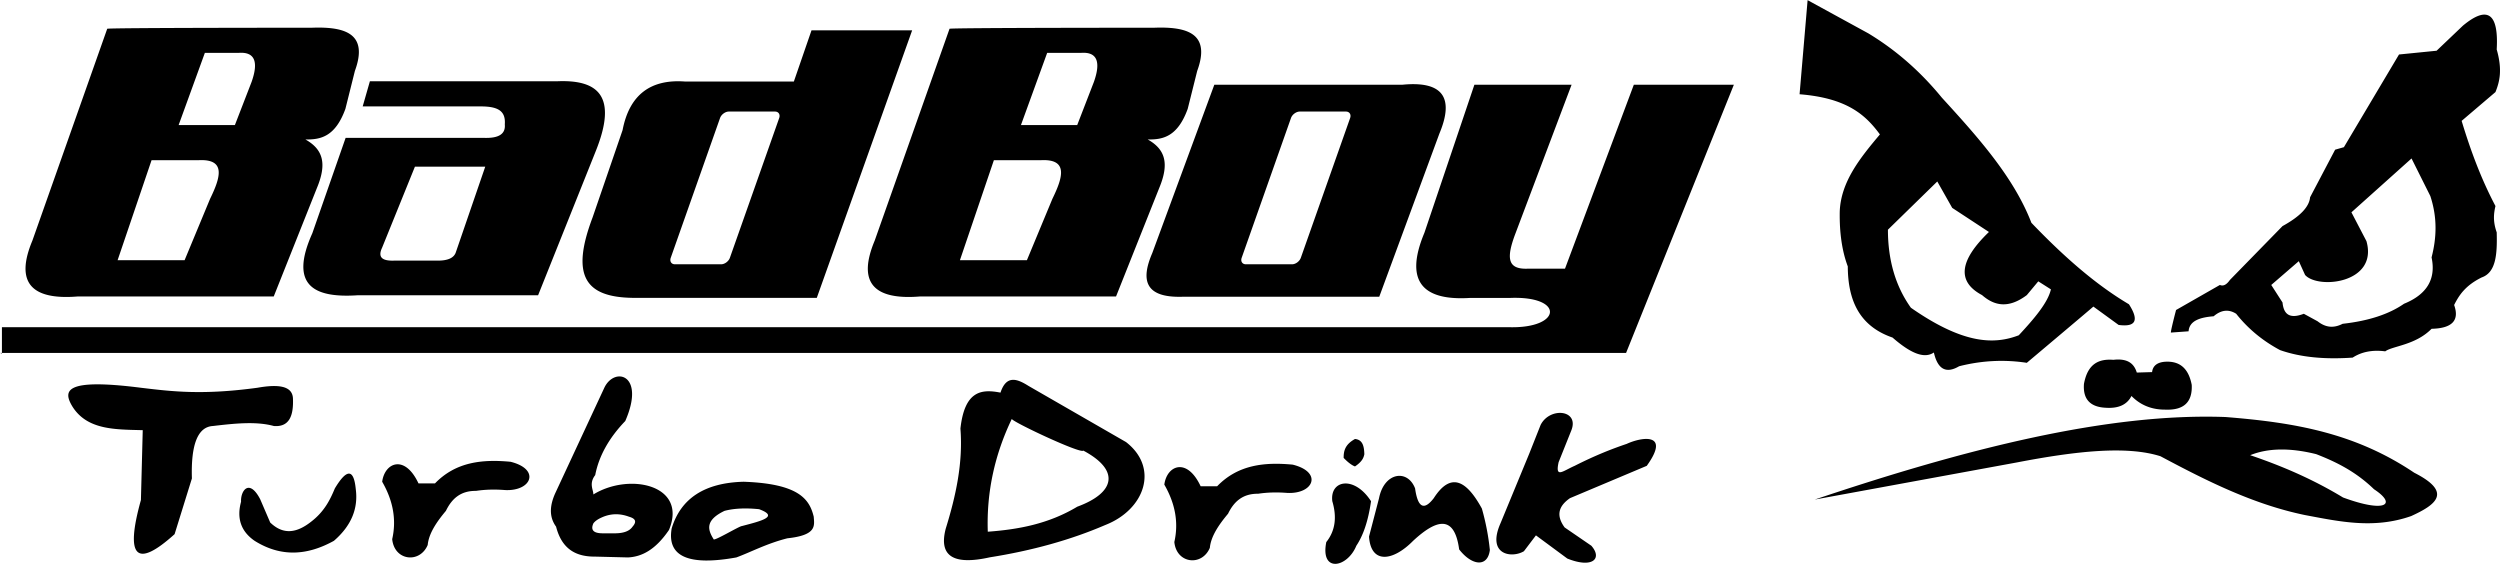 <svg xmlns="http://www.w3.org/2000/svg" width="2500" height="564" viewBox="0 0 450.306 101.535"><g fill-rule="evenodd" clip-rule="evenodd"><path d="M19.312 5.157C14.82 17.875 10.328 30.594 5.834 43.313c-3.099 7.402-.376 10.754 8.163 10.061h35.308l7.783-19.552c1.804-4.333 1.148-6.93-2.088-8.732 2.76.062 5.397-.508 7.213-5.505l1.708-6.834c2.467-6.722-1.727-8.011-7.783-7.783 0-.001-36.826-.001-36.826.189zm151.719 0l-13.478 38.156c-3.099 7.402-.377 10.754 8.163 10.061h35.308l7.783-19.552c1.804-4.333 1.147-6.93-2.088-8.732 2.76.062 5.398-.508 7.213-5.505l1.709-6.834c2.466-6.722-1.727-8.011-7.783-7.783 0-.001-36.827-.001-36.827.189zM21.183 46.841l6.118-18.015h8.513c4.938-.235 3.908 3.111 2.024 6.968L33.25 46.841H21.183zm151.72 0l6.118-18.015h8.512c4.938-.235 3.908 3.111 2.025 6.968l-4.589 11.047h-12.066zM36.899 9.496l-4.724 13.003H42.31l3.014-7.792c1.299-3.687.52-5.423-2.337-5.211h-6.088zm151.72 0l-4.724 13.003h10.134l3.014-7.792c1.299-3.687.519-5.423-2.337-5.211h-6.087zM56.259 41.984l5.994-17.172h25.112c2.378.049 3.725-.647 3.562-2.43.176-2.352-1.121-3.222-4.212-3.24H65.329l1.298-4.536h33.858c7.181-.271 10.853 2.607 6.804 12.636l-10.368 25.92H64.359c-7.893.512-12.292-1.828-8.1-11.178zm12.561 2.618l5.916-14.604h12.666l-5.271 15.343c-.308 1.06-1.419 1.654-3.697 1.571h-7.302c-2.08.1-3.195-.44-2.312-2.31zm95.478-39.164l-17.174 48.183H113.89c-8.493-.143-11.117-3.987-7.156-14.471l5.407-15.743c1.22-6.309 4.984-9.225 11.291-8.746h19.559l3.18-9.223h18.127zm-24.707 14.63h-8.311c-.646 0-1.358.527-1.585 1.171l-8.878 25.167c-.228.645.113 1.172.758 1.172h8.311c.645 0 1.357-.527 1.585-1.172l8.878-25.167c.228-.644-.113-1.171-.758-1.171zm102.837 0h-8.311c-.645 0-1.357.527-1.584 1.171l-8.879 25.167c-.228.645.114 1.172.758 1.172h8.31c.646 0 1.357-.527 1.586-1.172l8.879-25.167c.227-.644-.113-1.171-.759-1.171zm-23.702-4.83h33.842c7.227-.713 9.455 2.224 6.693 8.814l-10.826 29.375h-35.497c-6.77.19-7.461-3.054-5.392-7.857l11.18-30.332zM0 63.543H292.893l19.416-48.313h-18.018c-4.135 11.047-8.27 22.094-12.402 33.141h-6.799c-3.553.109-3.764-1.922-2.209-6.118 3.398-9.007 6.797-18.015 10.197-27.022h-17.506c-3.002 8.895-6.004 17.789-9.008 26.683-3.875 9.281.309 12.204 8.158 11.727h7.172c9.969-.433 9.473 5.509-.033 5.269H.346v4.741L0 63.543zM391.055 59.874c1.053-.074 2.105-.15 3.158-.226.141-1.875 2.012-2.515 4.514-2.707 1.354-1.159 2.707-1.31 4.061-.451 2.127 2.688 4.758 4.865 7.896 6.542 3.824 1.345 8.248 1.691 13.084 1.354 1.619-1.05 3.572-1.427 5.865-1.129 1.324-.979 5.426-1.097 8.348-4.061 3.711-.082 5.062-1.511 4.062-4.286.893-1.781 2.039-3.518 4.963-4.964 2.586-.904 2.812-4.18 2.707-8.122-.709-2.001-.533-3.411-.225-4.738-2.6-4.923-4.506-10.078-6.092-15.341l6.092-5.189c.752-1.877 1.279-3.979.225-7.671.375-6.542-1.656-7.971-6.092-4.286l-4.736 4.512-6.77.677-9.926 16.695-1.58.451-4.512 8.573c-.152 1.73-1.807 3.46-4.963 5.189l-9.477 9.701c-.543.767-1.129 1.201-1.805.902l-7.896 4.512c.001.001-1.126 4.289-.901 4.063zm43.316-31.359l-10.828 9.701 2.707 5.189c2.156 7.608-8.727 8.722-11.055 6.091a935.03 935.03 0 0 0-1.129-2.481l-4.963 4.286c.676 1.053 1.354 2.105 2.031 3.158.193 2.003 1.162 3.06 3.834 2.031.828.451 1.656.902 2.482 1.354 1.264.994 2.699 1.383 4.512.451 4.65-.515 8.336-1.72 11.055-3.609 4.133-1.681 5.789-4.464 4.963-8.348.889-3.445 1.088-7.062-.225-11.055l-3.384-6.768zM384.885 67.08l2.754-.084c.133-1.202 1.035-1.898 2.838-1.878 2.496.032 3.805 1.585 4.301 4.174.152 3.103-1.42 4.592-4.717 4.466-2.502.024-4.533-.823-6.137-2.462-.779 1.544-2.281 2.254-4.508 2.129-2.908-.098-4.258-1.53-4.049-4.3.674-3.699 2.738-4.538 5.301-4.341 2.596-.3 3.736.703 4.217 2.296zm-58.006 22.875c12.143-2.229 24.285-4.46 36.428-6.69 10.561-2.031 19.729-3.051 25.834-1.115 8.312 4.432 16.703 8.662 26.02 10.594 6.221 1.169 12.41 2.554 19.143.186 4.477-2.042 7.521-4.27.557-7.806-10.641-7.15-21.463-9.045-34.012-10.036-21.218-.777-46.804 5.728-73.97 14.867zm78.43-7.991c3.219-1.301 7.184-1.362 11.895-.187 3.367 1.311 7.025 3.038 10.408 6.319 4.205 2.759 2.08 4.308-5.576 1.487-5.577-3.376-11.153-5.731-16.727-7.619zm-28.245-26.769l4.549 3.308c3.1.413 3.721-.827 1.859-3.722-6.17-3.65-11.955-8.818-17.572-14.677-3.184-8.241-9.6-15.403-16.123-22.533-4.117-5.029-8.561-8.75-13.23-11.577-3.652-1.997-7.305-3.995-10.957-5.994-.482 5.651-.963 11.301-1.447 16.951 8.631.684 11.932 3.787 14.471 7.235-3.561 4.233-7.014 8.504-7.234 13.851-.068 3.859.414 7.167 1.447 9.923.031 5.962 1.963 10.715 8.061 12.816 2.963 2.584 5.584 3.961 7.443 2.688.689 3.032 2.207 3.858 4.547 2.48 4.068-1.033 8.133-1.24 12.197-.62-.001 0 11.782-9.923 11.989-10.129zm-28.115-22.533l2.688 4.755 6.615 4.341c-5.375 5.167-5.787 8.956-1.24 11.37 2.205 1.93 4.754 2.48 8.062 0l2.066-2.48 2.275 1.446c-.549 2.409-3.031 5.304-5.789 8.27-4.461 1.709-10.008 1.607-19.432-4.962-2.756-3.86-4.133-8.546-4.135-14.057l8.89-8.683zM38.338 76.707c3.917-.46 7.807-.878 10.991 0 2.778.217 3.561-1.842 3.439-4.944-.089-2.327-2.676-2.603-6.396-1.947-9.967 1.356-15.447.662-20.995 0-13.894-1.764-14.072.55-12.294 3.446 2.683 4.191 7.724 4.064 12.627 4.195l-.328 12.585c-2.878 10.341-.856 12.388 6.067 6.143l3.116-10.038c-.193-6.133 1.065-9.28 3.773-9.44zm8.528 13.186l1.804 4.195c2.459 2.374 4.919 1.785 7.379-.15 2.331-1.79 3.388-3.871 4.264-5.992 2.165-3.6 3.421-3.55 3.772.148.447 3.418-.752 6.534-3.936 9.29-4.763 2.643-9.528 2.995-14.29 0-2.445-1.684-3.257-4.032-2.437-7.042-.103-1.971 1.46-4.25 3.444-.449zm21.974-3.147c1.99 3.445 2.59 6.892 1.804 10.338.387 3.933 4.982 4.424 6.396 1.049.195-2.047 1.56-4.097 3.279-6.143 1.042-2.157 2.624-3.631 5.412-3.596 1.641-.25 3.389-.301 5.247-.15 4.793.231 6.399-3.752.984-5.095-5.069-.477-9.851.002-13.611 3.896h-2.97c-2.472-5.292-6.091-3.752-6.541-.299zm140.88.516c1.99 3.445 2.59 6.89 1.804 10.338.387 3.932 4.982 4.424 6.396 1.048.196-2.048 1.561-4.097 3.28-6.143 1.041-2.157 2.624-3.63 5.412-3.596 1.641-.249 3.389-.3 5.248-.149 4.793.23 6.398-3.754.982-5.095-5.068-.478-9.849.002-13.61 3.896h-2.97c-2.473-5.293-6.092-3.753-6.542-.299zm-102.841 1.774c.017-.828-.852-1.95.333-3.489.658-3.419 2.462-6.665 5.412-9.738 3.693-8.444-1.949-9.843-3.771-5.993l-8.855 19.028c-.857 1.927-1.241 4.058.164 5.992 1.063 4.152 3.7 5.426 7.051 5.395l5.904.149c2.459-.123 4.918-1.335 7.379-4.944 3.401-8.14-7.147-10.384-13.617-6.4zm1.482 4.152c1.592-.728 3.232-.777 4.92-.149 1.07.301 1.53.812.656 1.797-.609.893-1.82 1.233-3.444 1.199h-1.968c-1.853-.01-2.101-.776-1.64-1.798.336-.445.863-.774 1.476-1.049zm12.627 1.948c1.646-5.412 5.964-8.208 12.955-8.39 9.956.348 11.866 3.146 12.627 6.293.12 1.632.576 3.329-4.755 3.895-3.753.951-6.577 2.492-9.183 3.446-8.654 1.564-12.533-.184-11.644-5.244zm12.648-.411c3.714-.968 6.66-1.715 3.095-3.034-2.459-.249-4.536-.148-6.231.3-3.528 1.699-3.035 3.396-1.968 5.094-.042.481 4.611-2.339 5.104-2.36zm46.573-24.031c-3.396-.667-6.458-.389-7.215 6.482.486 6.185-.827 12.135-2.646 18.02-1.368 5.229 1.75 6.537 7.937 5.163 7.581-1.203 14.538-3.121 20.805-5.823 7.129-2.784 9.733-10.294 3.728-14.941L185.26 69.486c-2.055-1.293-3.987-2.017-5.051 1.208zm2.045 4.725c-3.036 6.337-4.58 13.086-4.33 20.327 5.504-.403 10.937-1.398 16.115-4.505 6.81-2.498 7.782-6.548 1.083-10.108-.372.675-13.035-5.299-12.868-5.714zm57.725 14.833c-.469-3.836 3.971-4.654 6.975 0-.521 3.669-1.445 6.226-2.646 8.021-1.617 3.969-6.529 4.946-5.412-.66 1.692-2.123 1.897-4.616 1.083-7.361zm2.042-7.801c-.004-1.213.219-2.399 2.045-3.406 1.418.132 1.637 1.362 1.684 2.747-.135.655-.41 1.333-1.684 2.197-.568-.202-1.25-.715-2.045-1.538zm4.571 14.173l1.805-6.921c.92-4.651 5.125-5.298 6.492-1.758.516 3.683 1.709 3.905 3.367 1.758 3.143-4.884 5.973-3.036 8.66 1.867a43.329 43.329 0 0 1 1.441 7.471c-.389 3.154-3.223 2.863-5.531-.109-.842-6.255-4.035-5.492-8.297-1.538-3.654 3.711-7.607 4.199-7.937-.77zm27.9 2.637c-2.152 1.303-6.764.713-4.209-5.054l5.17-12.525 2.045-5.163c1.656-3.291 7.027-2.751 5.531.987l-2.285 5.714c-.65 2.96.699 1.621 2.887.66 3.77-1.906 6.707-3.051 9.381-3.956 2.611-1.218 7.992-2.125 3.607 3.956l-13.83 5.823c-1.889 1.316-2.658 2.949-.963 5.273 1.604 1.098 3.207 2.197 4.811 3.297 2.031 2.31.225 4.138-4.328 2.307a6363.05 6363.05 0 0 1-5.652-4.176l-2.165 2.857z"/></g></svg>